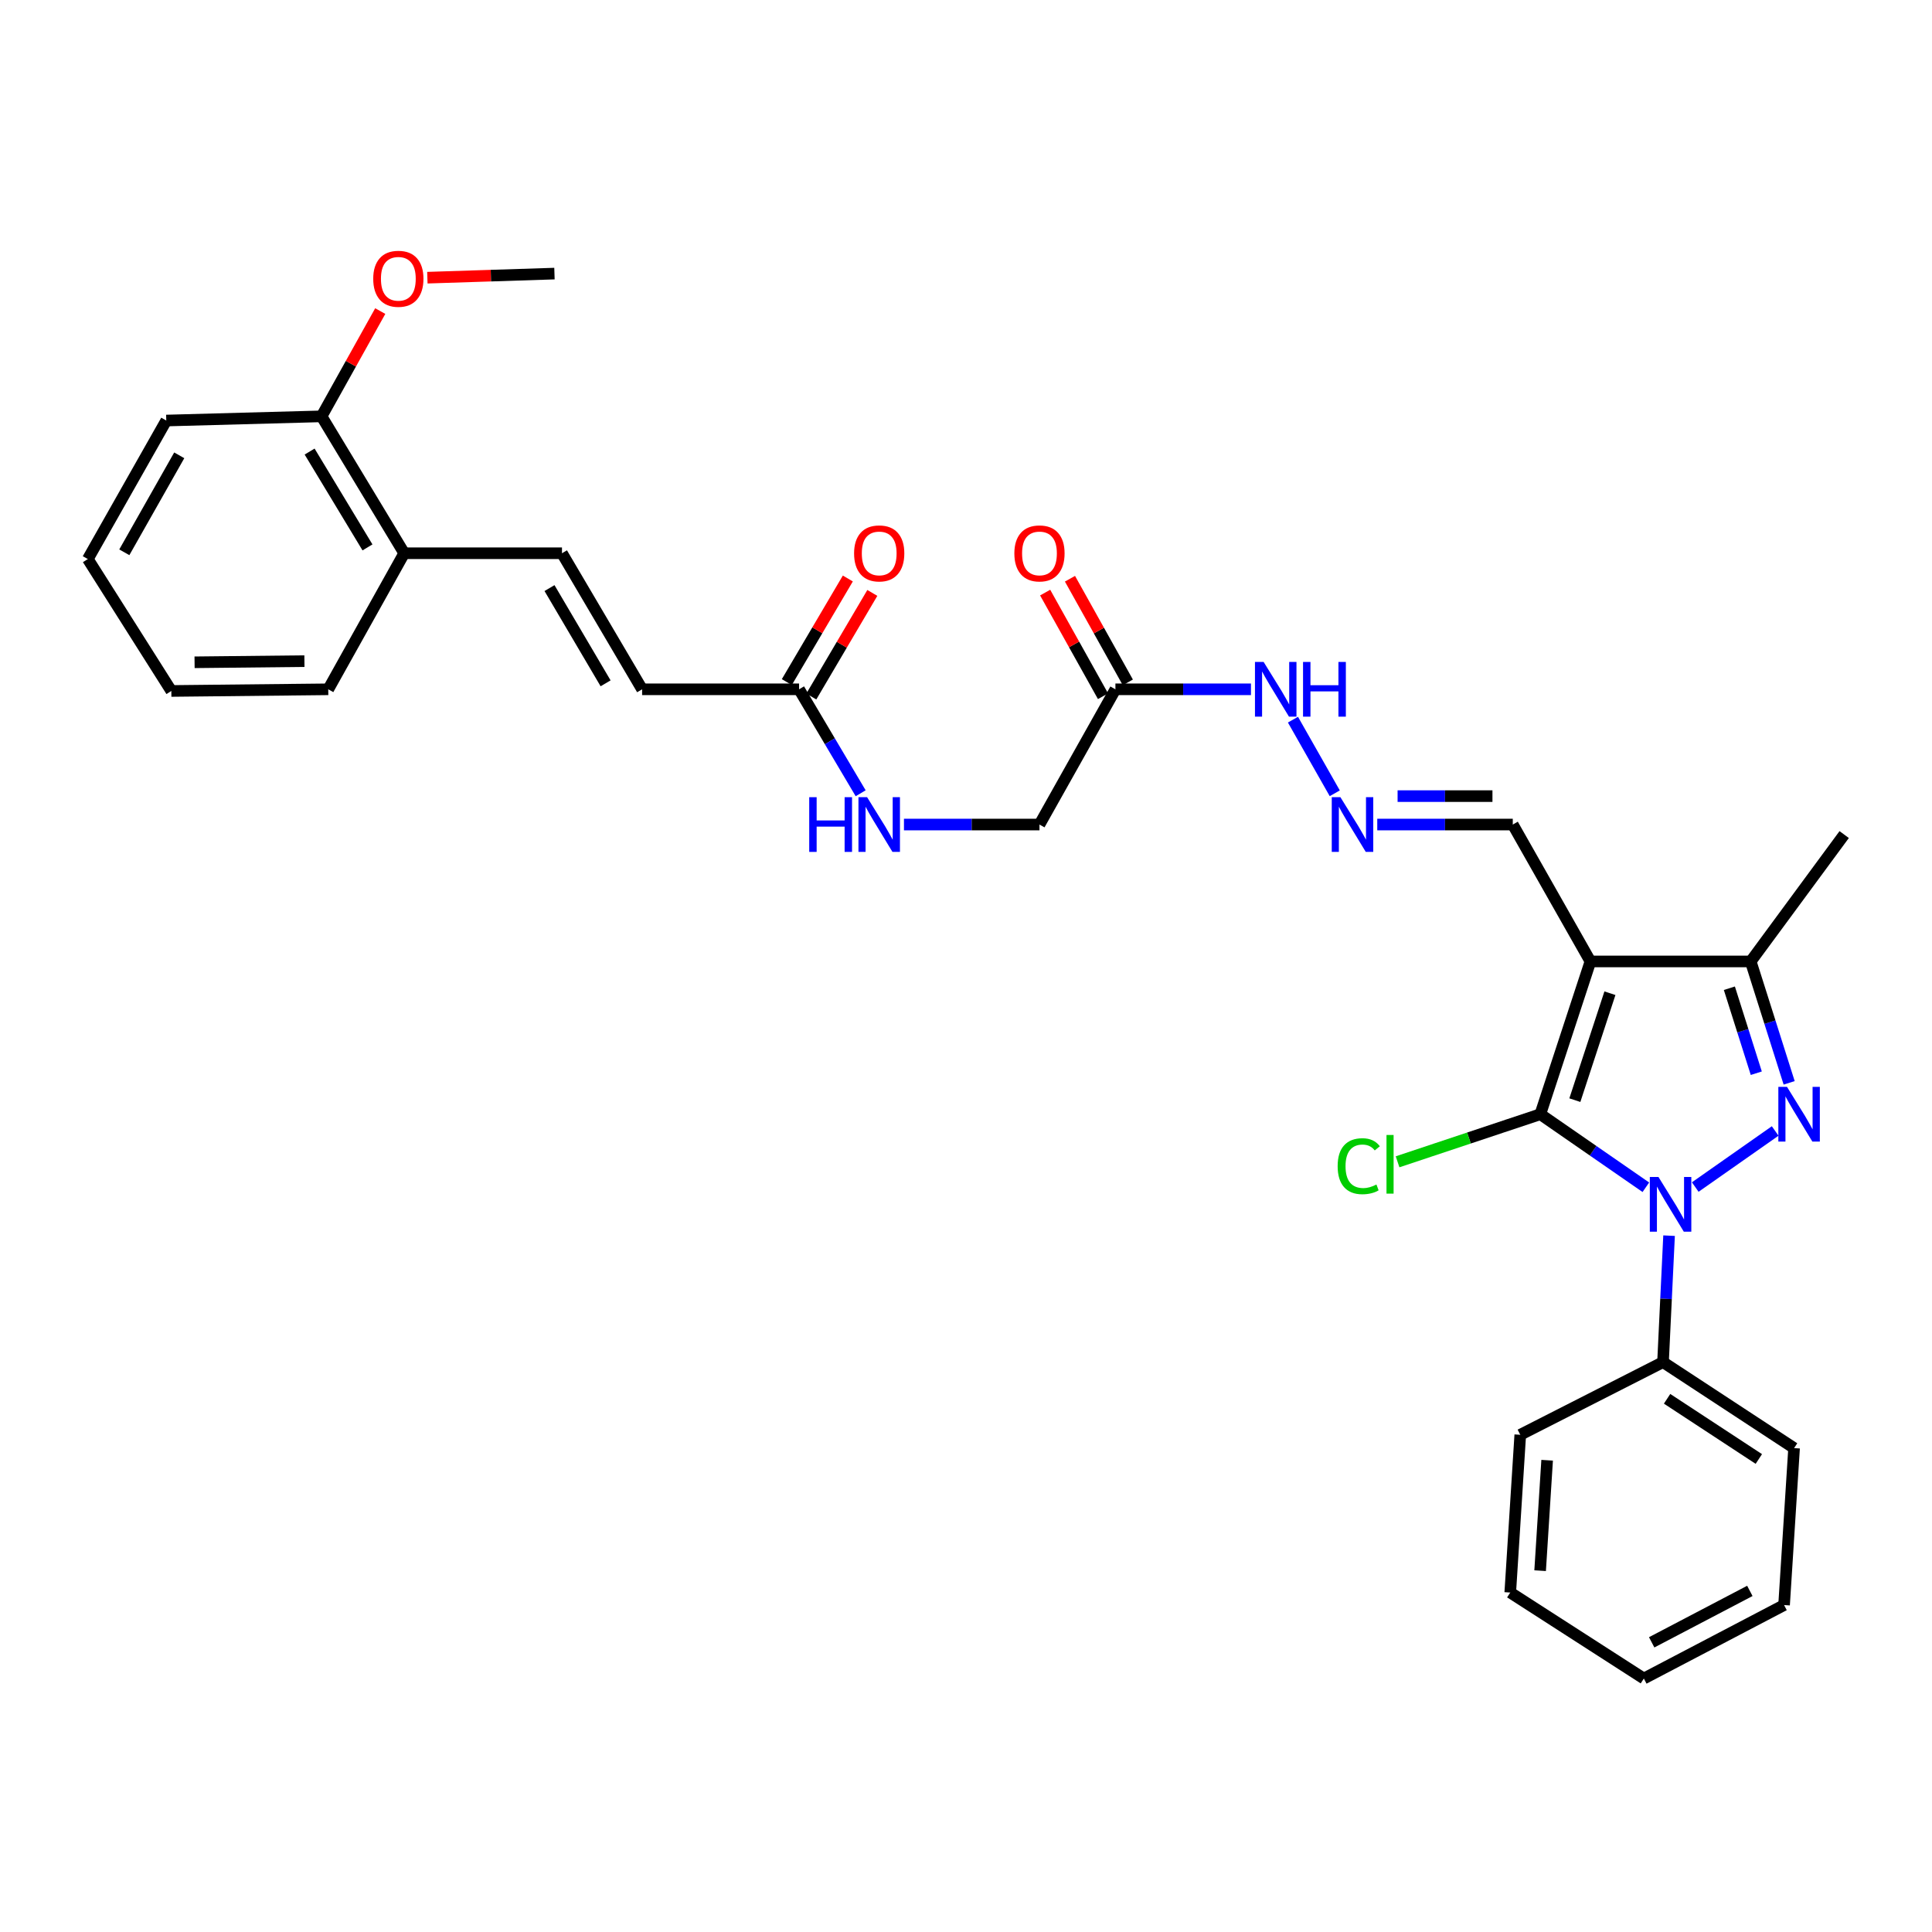 <?xml version='1.0' encoding='iso-8859-1'?>
<svg version='1.1' baseProfile='full'
              xmlns='http://www.w3.org/2000/svg'
                      xmlns:rdkit='http://www.rdkit.org/xml'
                      xmlns:xlink='http://www.w3.org/1999/xlink'
                  xml:space='preserve'
width='1000px' height='1000px' viewBox='0 0 1000 1000'>
<!-- END OF HEADER -->
<rect style='opacity:1.0;fill:#FFFFFF;stroke:none' width='1000' height='1000' x='0' y='0'> </rect>
<path class='bond-0' d='M 851.893,614.52 L 824.58,595.616' style='fill:none;fill-rule:evenodd;stroke:#0000FF;stroke-width:6px;stroke-linecap:butt;stroke-linejoin:miter;stroke-opacity:1' />
<path class='bond-0' d='M 824.58,595.616 L 797.267,576.712' style='fill:none;fill-rule:evenodd;stroke:#000000;stroke-width:6px;stroke-linecap:butt;stroke-linejoin:miter;stroke-opacity:1' />
<path class='bond-1' d='M 877.454,614.414 L 918.826,585.396' style='fill:none;fill-rule:evenodd;stroke:#0000FF;stroke-width:6px;stroke-linecap:butt;stroke-linejoin:miter;stroke-opacity:1' />
<path class='bond-10' d='M 863.907,639.576 L 862.341,672.306' style='fill:none;fill-rule:evenodd;stroke:#0000FF;stroke-width:6px;stroke-linecap:butt;stroke-linejoin:miter;stroke-opacity:1' />
<path class='bond-10' d='M 862.341,672.306 L 860.775,705.036' style='fill:none;fill-rule:evenodd;stroke:#000000;stroke-width:6px;stroke-linecap:butt;stroke-linejoin:miter;stroke-opacity:1' />
<path class='bond-2' d='M 797.267,576.712 L 823.205,497.64' style='fill:none;fill-rule:evenodd;stroke:#000000;stroke-width:6px;stroke-linecap:butt;stroke-linejoin:miter;stroke-opacity:1' />
<path class='bond-2' d='M 815.139,569.437 L 833.296,514.087' style='fill:none;fill-rule:evenodd;stroke:#000000;stroke-width:6px;stroke-linecap:butt;stroke-linejoin:miter;stroke-opacity:1' />
<path class='bond-12' d='M 797.267,576.712 L 760.322,589.029' style='fill:none;fill-rule:evenodd;stroke:#000000;stroke-width:6px;stroke-linecap:butt;stroke-linejoin:miter;stroke-opacity:1' />
<path class='bond-12' d='M 760.322,589.029 L 723.376,601.345' style='fill:none;fill-rule:evenodd;stroke:#00CC00;stroke-width:6px;stroke-linecap:butt;stroke-linejoin:miter;stroke-opacity:1' />
<path class='bond-3' d='M 926.065,560.478 L 916.113,529.059' style='fill:none;fill-rule:evenodd;stroke:#0000FF;stroke-width:6px;stroke-linecap:butt;stroke-linejoin:miter;stroke-opacity:1' />
<path class='bond-3' d='M 916.113,529.059 L 906.16,497.64' style='fill:none;fill-rule:evenodd;stroke:#000000;stroke-width:6px;stroke-linecap:butt;stroke-linejoin:miter;stroke-opacity:1' />
<path class='bond-3' d='M 909.052,555.496 L 902.085,533.502' style='fill:none;fill-rule:evenodd;stroke:#0000FF;stroke-width:6px;stroke-linecap:butt;stroke-linejoin:miter;stroke-opacity:1' />
<path class='bond-3' d='M 902.085,533.502 L 895.119,511.509' style='fill:none;fill-rule:evenodd;stroke:#000000;stroke-width:6px;stroke-linecap:butt;stroke-linejoin:miter;stroke-opacity:1' />
<path class='bond-9' d='M 823.205,497.64 L 783.011,426.783' style='fill:none;fill-rule:evenodd;stroke:#000000;stroke-width:6px;stroke-linecap:butt;stroke-linejoin:miter;stroke-opacity:1' />
<path class='bond-31' d='M 823.205,497.64 L 906.16,497.64' style='fill:none;fill-rule:evenodd;stroke:#000000;stroke-width:6px;stroke-linecap:butt;stroke-linejoin:miter;stroke-opacity:1' />
<path class='bond-19' d='M 906.16,497.64 L 954.545,431.974' style='fill:none;fill-rule:evenodd;stroke:#000000;stroke-width:6px;stroke-linecap:butt;stroke-linejoin:miter;stroke-opacity:1' />
<path class='bond-4' d='M 577.339,356.784 L 612.418,356.784' style='fill:none;fill-rule:evenodd;stroke:#000000;stroke-width:6px;stroke-linecap:butt;stroke-linejoin:miter;stroke-opacity:1' />
<path class='bond-4' d='M 612.418,356.784 L 647.497,356.784' style='fill:none;fill-rule:evenodd;stroke:#0000FF;stroke-width:6px;stroke-linecap:butt;stroke-linejoin:miter;stroke-opacity:1' />
<path class='bond-15' d='M 583.763,353.198 L 568.79,326.375' style='fill:none;fill-rule:evenodd;stroke:#000000;stroke-width:6px;stroke-linecap:butt;stroke-linejoin:miter;stroke-opacity:1' />
<path class='bond-15' d='M 568.79,326.375 L 553.817,299.551' style='fill:none;fill-rule:evenodd;stroke:#FF0000;stroke-width:6px;stroke-linecap:butt;stroke-linejoin:miter;stroke-opacity:1' />
<path class='bond-15' d='M 570.915,360.37 L 555.942,333.546' style='fill:none;fill-rule:evenodd;stroke:#000000;stroke-width:6px;stroke-linecap:butt;stroke-linejoin:miter;stroke-opacity:1' />
<path class='bond-15' d='M 555.942,333.546 L 540.969,306.723' style='fill:none;fill-rule:evenodd;stroke:#FF0000;stroke-width:6px;stroke-linecap:butt;stroke-linejoin:miter;stroke-opacity:1' />
<path class='bond-18' d='M 577.339,356.784 L 538.028,426.783' style='fill:none;fill-rule:evenodd;stroke:#000000;stroke-width:6px;stroke-linecap:butt;stroke-linejoin:miter;stroke-opacity:1' />
<path class='bond-5' d='M 290.879,286.36 L 332.356,356.784' style='fill:none;fill-rule:evenodd;stroke:#000000;stroke-width:6px;stroke-linecap:butt;stroke-linejoin:miter;stroke-opacity:1' />
<path class='bond-5' d='M 284.422,304.391 L 313.456,353.688' style='fill:none;fill-rule:evenodd;stroke:#000000;stroke-width:6px;stroke-linecap:butt;stroke-linejoin:miter;stroke-opacity:1' />
<path class='bond-13' d='M 290.879,286.36 L 209.223,286.36' style='fill:none;fill-rule:evenodd;stroke:#000000;stroke-width:6px;stroke-linecap:butt;stroke-linejoin:miter;stroke-opacity:1' />
<path class='bond-6' d='M 413.595,356.784 L 429.536,383.686' style='fill:none;fill-rule:evenodd;stroke:#000000;stroke-width:6px;stroke-linecap:butt;stroke-linejoin:miter;stroke-opacity:1' />
<path class='bond-6' d='M 429.536,383.686 L 445.477,410.589' style='fill:none;fill-rule:evenodd;stroke:#0000FF;stroke-width:6px;stroke-linecap:butt;stroke-linejoin:miter;stroke-opacity:1' />
<path class='bond-7' d='M 413.595,356.784 L 332.356,356.784' style='fill:none;fill-rule:evenodd;stroke:#000000;stroke-width:6px;stroke-linecap:butt;stroke-linejoin:miter;stroke-opacity:1' />
<path class='bond-16' d='M 419.934,360.518 L 435.725,333.708' style='fill:none;fill-rule:evenodd;stroke:#000000;stroke-width:6px;stroke-linecap:butt;stroke-linejoin:miter;stroke-opacity:1' />
<path class='bond-16' d='M 435.725,333.708 L 451.515,306.897' style='fill:none;fill-rule:evenodd;stroke:#FF0000;stroke-width:6px;stroke-linecap:butt;stroke-linejoin:miter;stroke-opacity:1' />
<path class='bond-16' d='M 407.256,353.05 L 423.046,326.24' style='fill:none;fill-rule:evenodd;stroke:#000000;stroke-width:6px;stroke-linecap:butt;stroke-linejoin:miter;stroke-opacity:1' />
<path class='bond-16' d='M 423.046,326.24 L 438.837,299.43' style='fill:none;fill-rule:evenodd;stroke:#FF0000;stroke-width:6px;stroke-linecap:butt;stroke-linejoin:miter;stroke-opacity:1' />
<path class='bond-8' d='M 712.869,426.783 L 747.94,426.783' style='fill:none;fill-rule:evenodd;stroke:#0000FF;stroke-width:6px;stroke-linecap:butt;stroke-linejoin:miter;stroke-opacity:1' />
<path class='bond-8' d='M 747.94,426.783 L 783.011,426.783' style='fill:none;fill-rule:evenodd;stroke:#000000;stroke-width:6px;stroke-linecap:butt;stroke-linejoin:miter;stroke-opacity:1' />
<path class='bond-8' d='M 723.391,412.069 L 747.94,412.069' style='fill:none;fill-rule:evenodd;stroke:#0000FF;stroke-width:6px;stroke-linecap:butt;stroke-linejoin:miter;stroke-opacity:1' />
<path class='bond-8' d='M 747.94,412.069 L 772.49,412.069' style='fill:none;fill-rule:evenodd;stroke:#000000;stroke-width:6px;stroke-linecap:butt;stroke-linejoin:miter;stroke-opacity:1' />
<path class='bond-14' d='M 690.873,410.61 L 669.23,372.492' style='fill:none;fill-rule:evenodd;stroke:#0000FF;stroke-width:6px;stroke-linecap:butt;stroke-linejoin:miter;stroke-opacity:1' />
<path class='bond-21' d='M 860.775,705.036 L 928.616,749.538' style='fill:none;fill-rule:evenodd;stroke:#000000;stroke-width:6px;stroke-linecap:butt;stroke-linejoin:miter;stroke-opacity:1' />
<path class='bond-21' d='M 862.881,724.015 L 910.369,755.166' style='fill:none;fill-rule:evenodd;stroke:#000000;stroke-width:6px;stroke-linecap:butt;stroke-linejoin:miter;stroke-opacity:1' />
<path class='bond-22' d='M 860.775,705.036 L 786.886,742.639' style='fill:none;fill-rule:evenodd;stroke:#000000;stroke-width:6px;stroke-linecap:butt;stroke-linejoin:miter;stroke-opacity:1' />
<path class='bond-11' d='M 467.887,426.783 L 502.957,426.783' style='fill:none;fill-rule:evenodd;stroke:#0000FF;stroke-width:6px;stroke-linecap:butt;stroke-linejoin:miter;stroke-opacity:1' />
<path class='bond-11' d='M 502.957,426.783 L 538.028,426.783' style='fill:none;fill-rule:evenodd;stroke:#000000;stroke-width:6px;stroke-linecap:butt;stroke-linejoin:miter;stroke-opacity:1' />
<path class='bond-17' d='M 209.223,286.36 L 166.438,215.495' style='fill:none;fill-rule:evenodd;stroke:#000000;stroke-width:6px;stroke-linecap:butt;stroke-linejoin:miter;stroke-opacity:1' />
<path class='bond-17' d='M 190.209,283.336 L 160.259,233.73' style='fill:none;fill-rule:evenodd;stroke:#000000;stroke-width:6px;stroke-linecap:butt;stroke-linejoin:miter;stroke-opacity:1' />
<path class='bond-23' d='M 209.223,286.36 L 169.904,356.784' style='fill:none;fill-rule:evenodd;stroke:#000000;stroke-width:6px;stroke-linecap:butt;stroke-linejoin:miter;stroke-opacity:1' />
<path class='bond-20' d='M 166.438,215.495 L 181.626,188.255' style='fill:none;fill-rule:evenodd;stroke:#000000;stroke-width:6px;stroke-linecap:butt;stroke-linejoin:miter;stroke-opacity:1' />
<path class='bond-20' d='M 181.626,188.255 L 196.815,161.014' style='fill:none;fill-rule:evenodd;stroke:#FF0000;stroke-width:6px;stroke-linecap:butt;stroke-linejoin:miter;stroke-opacity:1' />
<path class='bond-24' d='M 166.438,215.495 L 86.066,217.67' style='fill:none;fill-rule:evenodd;stroke:#000000;stroke-width:6px;stroke-linecap:butt;stroke-linejoin:miter;stroke-opacity:1' />
<path class='bond-25' d='M 221.204,143.73 L 254.096,142.672' style='fill:none;fill-rule:evenodd;stroke:#FF0000;stroke-width:6px;stroke-linecap:butt;stroke-linejoin:miter;stroke-opacity:1' />
<path class='bond-25' d='M 254.096,142.672 L 286.988,141.614' style='fill:none;fill-rule:evenodd;stroke:#000000;stroke-width:6px;stroke-linecap:butt;stroke-linejoin:miter;stroke-opacity:1' />
<path class='bond-28' d='M 928.616,749.538 L 923.433,830.777' style='fill:none;fill-rule:evenodd;stroke:#000000;stroke-width:6px;stroke-linecap:butt;stroke-linejoin:miter;stroke-opacity:1' />
<path class='bond-27' d='M 786.886,742.639 L 781.703,824.294' style='fill:none;fill-rule:evenodd;stroke:#000000;stroke-width:6px;stroke-linecap:butt;stroke-linejoin:miter;stroke-opacity:1' />
<path class='bond-27' d='M 800.793,755.819 L 797.165,812.978' style='fill:none;fill-rule:evenodd;stroke:#000000;stroke-width:6px;stroke-linecap:butt;stroke-linejoin:miter;stroke-opacity:1' />
<path class='bond-26' d='M 169.904,356.784 L 88.681,357.642' style='fill:none;fill-rule:evenodd;stroke:#000000;stroke-width:6px;stroke-linecap:butt;stroke-linejoin:miter;stroke-opacity:1' />
<path class='bond-26' d='M 157.565,342.2 L 100.709,342.8' style='fill:none;fill-rule:evenodd;stroke:#000000;stroke-width:6px;stroke-linecap:butt;stroke-linejoin:miter;stroke-opacity:1' />
<path class='bond-33' d='M 86.066,217.67 L 45.455,289.369' style='fill:none;fill-rule:evenodd;stroke:#000000;stroke-width:6px;stroke-linecap:butt;stroke-linejoin:miter;stroke-opacity:1' />
<path class='bond-33' d='M 92.777,235.676 L 64.349,285.866' style='fill:none;fill-rule:evenodd;stroke:#000000;stroke-width:6px;stroke-linecap:butt;stroke-linejoin:miter;stroke-opacity:1' />
<path class='bond-29' d='M 88.681,357.642 L 45.455,289.369' style='fill:none;fill-rule:evenodd;stroke:#000000;stroke-width:6px;stroke-linecap:butt;stroke-linejoin:miter;stroke-opacity:1' />
<path class='bond-30' d='M 781.703,824.294 L 850.851,868.805' style='fill:none;fill-rule:evenodd;stroke:#000000;stroke-width:6px;stroke-linecap:butt;stroke-linejoin:miter;stroke-opacity:1' />
<path class='bond-32' d='M 923.433,830.777 L 850.851,868.805' style='fill:none;fill-rule:evenodd;stroke:#000000;stroke-width:6px;stroke-linecap:butt;stroke-linejoin:miter;stroke-opacity:1' />
<path class='bond-32' d='M 905.717,823.447 L 854.91,850.067' style='fill:none;fill-rule:evenodd;stroke:#000000;stroke-width:6px;stroke-linecap:butt;stroke-linejoin:miter;stroke-opacity:1' />
<path  class='atom-0' d='M 858.423 609.212
L 867.703 624.212
Q 868.623 625.692, 870.103 628.372
Q 871.583 631.052, 871.663 631.212
L 871.663 609.212
L 875.423 609.212
L 875.423 637.532
L 871.543 637.532
L 861.583 621.132
Q 860.423 619.212, 859.183 617.012
Q 857.983 614.812, 857.623 614.132
L 857.623 637.532
L 853.943 637.532
L 853.943 609.212
L 858.423 609.212
' fill='#0000FF'/>
<path  class='atom-2' d='M 924.947 562.552
L 934.227 577.552
Q 935.147 579.032, 936.627 581.712
Q 938.107 584.392, 938.187 584.552
L 938.187 562.552
L 941.947 562.552
L 941.947 590.872
L 938.067 590.872
L 928.107 574.472
Q 926.947 572.552, 925.707 570.352
Q 924.507 568.152, 924.147 567.472
L 924.147 590.872
L 920.467 590.872
L 920.467 562.552
L 924.947 562.552
' fill='#0000FF'/>
<path  class='atom-9' d='M 693.796 412.623
L 703.076 427.623
Q 703.996 429.103, 705.476 431.783
Q 706.956 434.463, 707.036 434.623
L 707.036 412.623
L 710.796 412.623
L 710.796 440.943
L 706.916 440.943
L 696.956 424.543
Q 695.796 422.623, 694.556 420.423
Q 693.356 418.223, 692.996 417.543
L 692.996 440.943
L 689.316 440.943
L 689.316 412.623
L 693.796 412.623
' fill='#0000FF'/>
<path  class='atom-12' d='M 418.853 412.623
L 422.693 412.623
L 422.693 424.663
L 437.173 424.663
L 437.173 412.623
L 441.013 412.623
L 441.013 440.943
L 437.173 440.943
L 437.173 427.863
L 422.693 427.863
L 422.693 440.943
L 418.853 440.943
L 418.853 412.623
' fill='#0000FF'/>
<path  class='atom-12' d='M 448.813 412.623
L 458.093 427.623
Q 459.013 429.103, 460.493 431.783
Q 461.973 434.463, 462.053 434.623
L 462.053 412.623
L 465.813 412.623
L 465.813 440.943
L 461.933 440.943
L 451.973 424.543
Q 450.813 422.623, 449.573 420.423
Q 448.373 418.223, 448.013 417.543
L 448.013 440.943
L 444.333 440.943
L 444.333 412.623
L 448.813 412.623
' fill='#0000FF'/>
<path  class='atom-13' d='M 692.366 603.622
Q 692.366 596.582, 695.646 592.902
Q 698.966 589.182, 705.246 589.182
Q 711.086 589.182, 714.206 593.302
L 711.566 595.462
Q 709.286 592.462, 705.246 592.462
Q 700.966 592.462, 698.686 595.342
Q 696.446 598.182, 696.446 603.622
Q 696.446 609.222, 698.766 612.102
Q 701.126 614.982, 705.686 614.982
Q 708.806 614.982, 712.446 613.102
L 713.566 616.102
Q 712.086 617.062, 709.846 617.622
Q 707.606 618.182, 705.126 618.182
Q 698.966 618.182, 695.646 614.422
Q 692.366 610.662, 692.366 603.622
' fill='#00CC00'/>
<path  class='atom-13' d='M 717.646 587.462
L 721.326 587.462
L 721.326 617.822
L 717.646 617.822
L 717.646 587.462
' fill='#00CC00'/>
<path  class='atom-15' d='M 654.051 342.624
L 663.331 357.624
Q 664.251 359.104, 665.731 361.784
Q 667.211 364.464, 667.291 364.624
L 667.291 342.624
L 671.051 342.624
L 671.051 370.944
L 667.171 370.944
L 657.211 354.544
Q 656.051 352.624, 654.811 350.424
Q 653.611 348.224, 653.251 347.544
L 653.251 370.944
L 649.571 370.944
L 649.571 342.624
L 654.051 342.624
' fill='#0000FF'/>
<path  class='atom-15' d='M 674.451 342.624
L 678.291 342.624
L 678.291 354.664
L 692.771 354.664
L 692.771 342.624
L 696.611 342.624
L 696.611 370.944
L 692.771 370.944
L 692.771 357.864
L 678.291 357.864
L 678.291 370.944
L 674.451 370.944
L 674.451 342.624
' fill='#0000FF'/>
<path  class='atom-16' d='M 525.028 286.44
Q 525.028 279.64, 528.388 275.84
Q 531.748 272.04, 538.028 272.04
Q 544.308 272.04, 547.668 275.84
Q 551.028 279.64, 551.028 286.44
Q 551.028 293.32, 547.628 297.24
Q 544.228 301.12, 538.028 301.12
Q 531.788 301.12, 528.388 297.24
Q 525.028 293.36, 525.028 286.44
M 538.028 297.92
Q 542.348 297.92, 544.668 295.04
Q 547.028 292.12, 547.028 286.44
Q 547.028 280.88, 544.668 278.08
Q 542.348 275.24, 538.028 275.24
Q 533.708 275.24, 531.348 278.04
Q 529.028 280.84, 529.028 286.44
Q 529.028 292.16, 531.348 295.04
Q 533.708 297.92, 538.028 297.92
' fill='#FF0000'/>
<path  class='atom-17' d='M 442.073 286.44
Q 442.073 279.64, 445.433 275.84
Q 448.793 272.04, 455.073 272.04
Q 461.353 272.04, 464.713 275.84
Q 468.073 279.64, 468.073 286.44
Q 468.073 293.32, 464.673 297.24
Q 461.273 301.12, 455.073 301.12
Q 448.833 301.12, 445.433 297.24
Q 442.073 293.36, 442.073 286.44
M 455.073 297.92
Q 459.393 297.92, 461.713 295.04
Q 464.073 292.12, 464.073 286.44
Q 464.073 280.88, 461.713 278.08
Q 459.393 275.24, 455.073 275.24
Q 450.753 275.24, 448.393 278.04
Q 446.073 280.84, 446.073 286.44
Q 446.073 292.16, 448.393 295.04
Q 450.753 297.92, 455.073 297.92
' fill='#FF0000'/>
<path  class='atom-21' d='M 193.182 144.293
Q 193.182 137.493, 196.542 133.693
Q 199.902 129.893, 206.182 129.893
Q 212.462 129.893, 215.822 133.693
Q 219.182 137.493, 219.182 144.293
Q 219.182 151.173, 215.782 155.093
Q 212.382 158.973, 206.182 158.973
Q 199.942 158.973, 196.542 155.093
Q 193.182 151.213, 193.182 144.293
M 206.182 155.773
Q 210.502 155.773, 212.822 152.893
Q 215.182 149.973, 215.182 144.293
Q 215.182 138.733, 212.822 135.933
Q 210.502 133.093, 206.182 133.093
Q 201.862 133.093, 199.502 135.893
Q 197.182 138.693, 197.182 144.293
Q 197.182 150.013, 199.502 152.893
Q 201.862 155.773, 206.182 155.773
' fill='#FF0000'/>
</svg>
